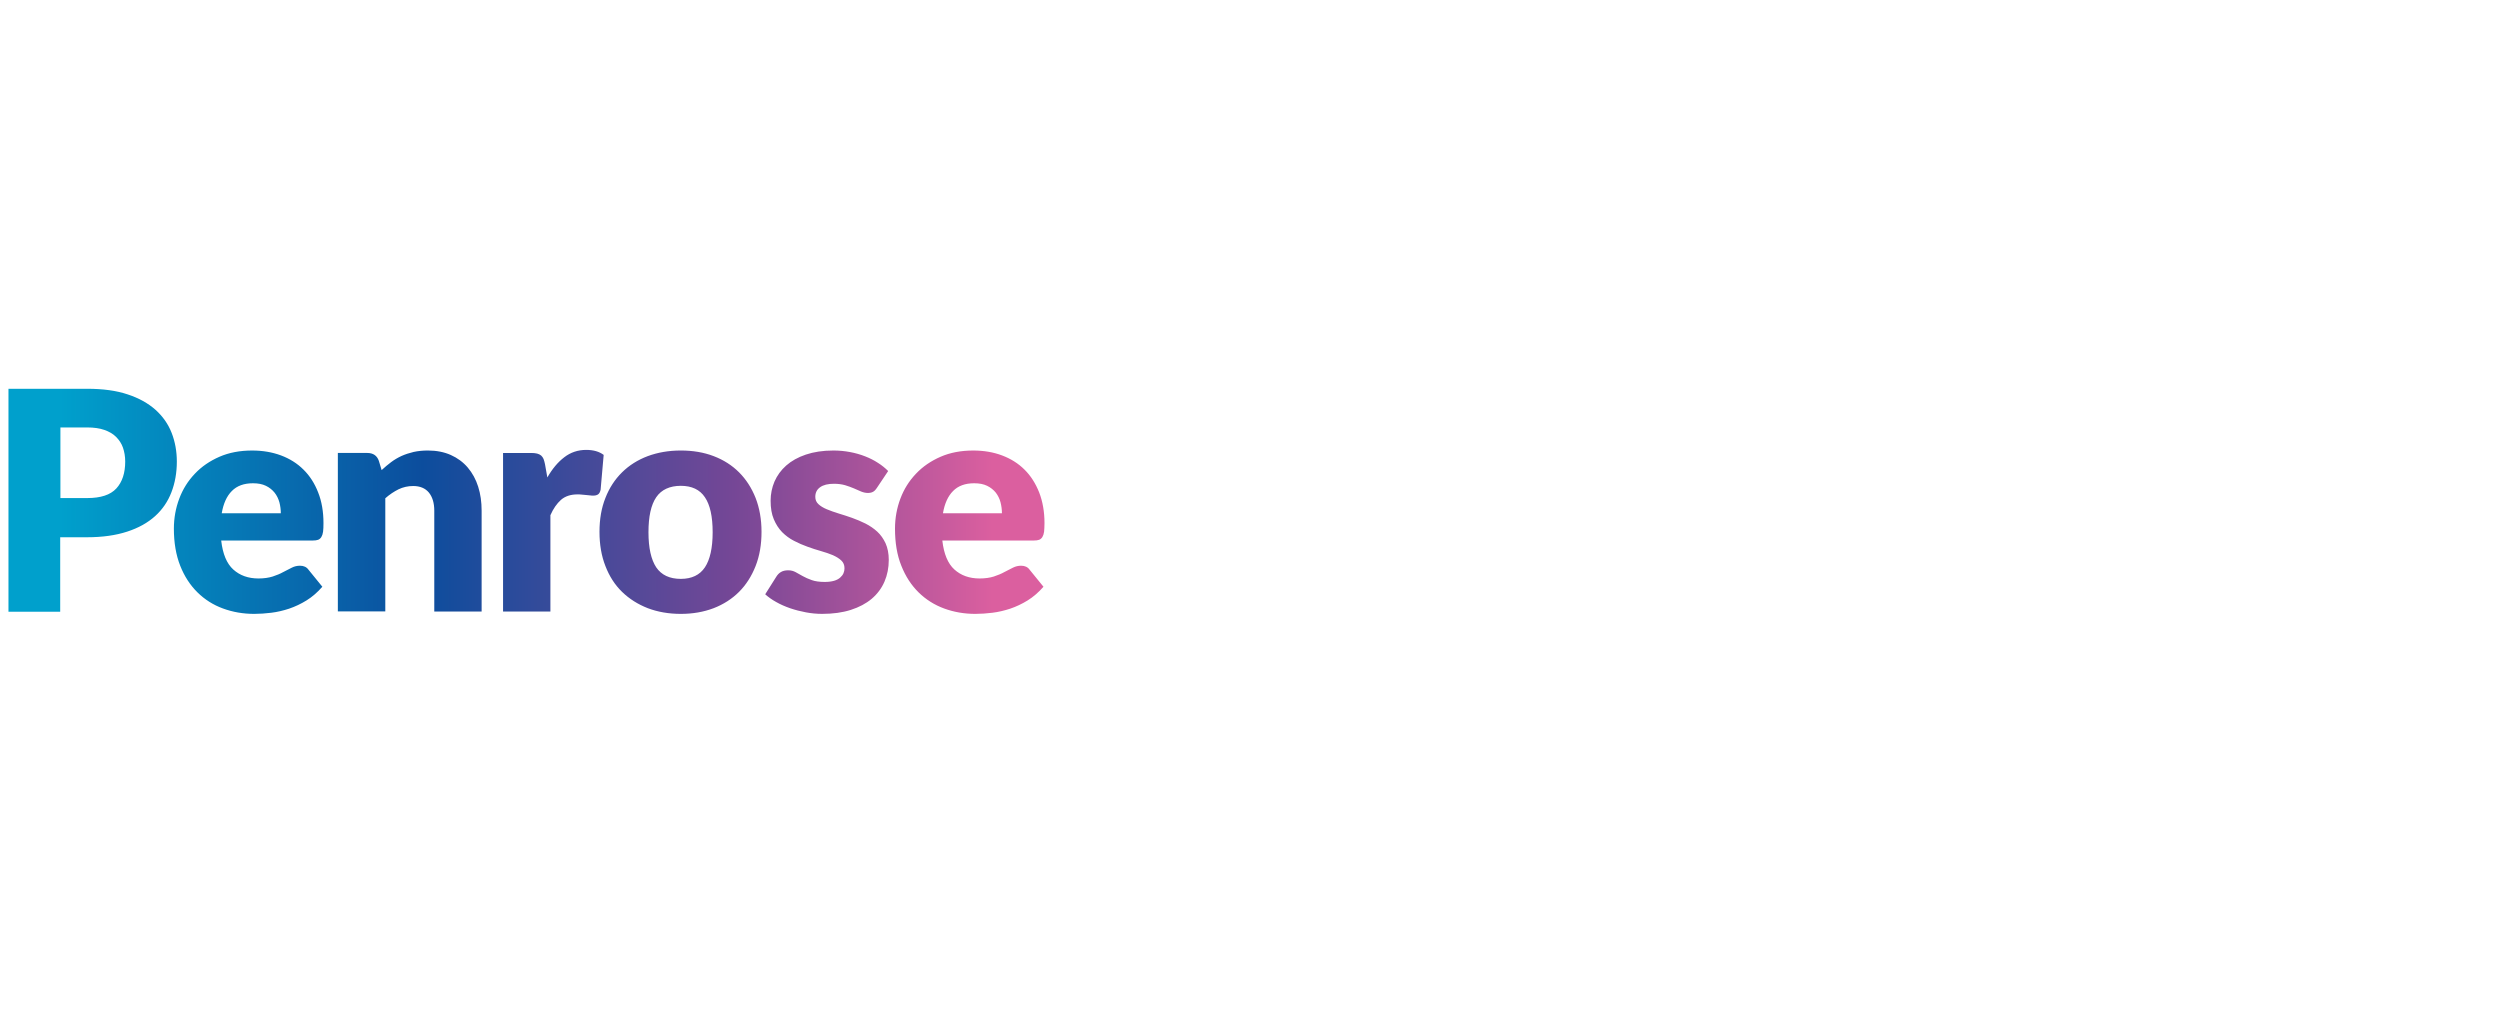 <?xml version="1.0" encoding="UTF-8"?> <svg xmlns="http://www.w3.org/2000/svg" xmlns:xlink="http://www.w3.org/1999/xlink" id="Layer_1" data-name="Layer 1" viewBox="0 0 245 99.21"><defs><style> .cls-1 { fill: url(#linear-gradient); stroke-width: 0px; } </style><linearGradient id="linear-gradient" x1="102.36" y1="268.45" x2=".83" y2="268.45" gradientTransform="translate(0 317.58) scale(1 -1)" gradientUnits="userSpaceOnUse"><stop offset=".05" stop-color="#db5f9f"></stop><stop offset=".3" stop-color="#754796"></stop><stop offset=".6" stop-color="#0c4d9d"></stop><stop offset=".95" stop-color="#00a0cc"></stop></linearGradient></defs><path class="cls-1" d="M8.55,38.1c1.54,0,2.86.18,3.96.55,1.1.36,2.01.87,2.73,1.51.71.64,1.24,1.39,1.58,2.26.34.87.51,1.81.51,2.82,0,1.09-.18,2.09-.53,3s-.88,1.69-1.6,2.34c-.72.65-1.63,1.16-2.74,1.52-1.1.36-2.41.55-3.92.55h-2.64v7.3H.83v-21.85h7.72ZM8.55,48.81c1.32,0,2.27-.31,2.85-.94.58-.63.87-1.51.87-2.64,0-.5-.08-.95-.22-1.36s-.38-.76-.68-1.06-.69-.52-1.15-.68c-.46-.16-1.02-.24-1.66-.24h-2.64v6.92h2.63ZM21.68,52.99c.15,1.3.54,2.24,1.18,2.82s1.46.88,2.47.88c.54,0,1-.07,1.39-.19.39-.13.74-.27,1.04-.44.31-.16.58-.3.84-.43.25-.13.52-.19.8-.19.37,0,.65.13.84.4l1.35,1.66c-.48.55-1,1-1.55,1.34s-1.12.61-1.71.81c-.58.19-1.17.33-1.75.4s-1.14.11-1.67.11c-1.09,0-2.11-.18-3.06-.53-.96-.35-1.79-.88-2.5-1.58-.71-.7-1.28-1.57-1.69-2.61s-.62-2.25-.62-3.63c0-1.04.18-2.02.53-2.95s.86-1.74,1.53-2.44c.66-.7,1.47-1.25,2.41-1.66s2.01-.61,3.2-.61c1.03,0,1.97.16,2.83.48.85.32,1.59.78,2.2,1.39.62.61,1.1,1.36,1.44,2.24.35.88.52,1.89.52,3,0,.35-.01.63-.04.85s-.09.39-.17.52-.19.22-.32.27c-.13.05-.31.07-.52.07h-8.97v.02ZM27.52,50.3c0-.37-.05-.73-.14-1.08-.1-.35-.25-.66-.47-.94-.22-.27-.5-.5-.85-.67s-.77-.25-1.27-.25c-.88,0-1.57.25-2.07.76-.5.5-.83,1.23-.99,2.18h5.79ZM37.4,46.07c.3-.28.61-.54.93-.78.32-.24.66-.44,1.03-.61.36-.16.76-.29,1.18-.39.42-.09.89-.14,1.39-.14.85,0,1.6.15,2.25.44s1.21.7,1.66,1.23c.45.53.79,1.15,1.02,1.87.23.72.34,1.51.34,2.36v9.88h-4.64v-9.88c0-.76-.18-1.35-.53-1.78-.35-.42-.86-.64-1.54-.64-.51,0-.99.11-1.43.32-.44.22-.88.51-1.3.88v11.09h-4.65v-15.53h2.88c.58,0,.96.26,1.14.78l.27.9ZM53.64,46.79c.48-.84,1.03-1.5,1.66-1.98.62-.48,1.34-.72,2.15-.72.7,0,1.27.16,1.71.49l-.3,3.42c-.05.22-.13.37-.25.45-.12.08-.27.12-.47.12-.08,0-.18,0-.31-.02-.13-.01-.26-.02-.4-.04-.14-.01-.28-.03-.43-.04-.14-.02-.28-.02-.4-.02-.68,0-1.22.18-1.63.54-.4.36-.75.86-1.03,1.5v9.44h-4.64v-15.54h2.76c.23,0,.42.02.58.06.15.04.28.1.39.19.1.09.18.2.24.34.05.14.1.31.14.51l.23,1.3ZM66.72,44.15c1.18,0,2.25.18,3.22.55s1.8.9,2.49,1.59c.69.69,1.23,1.53,1.62,2.51.38.98.58,2.09.58,3.32s-.19,2.36-.58,3.35-.93,1.84-1.62,2.53-1.53,1.23-2.49,1.6c-.97.37-2.04.56-3.22.56s-2.27-.19-3.24-.56c-.97-.38-1.81-.91-2.52-1.6-.71-.69-1.25-1.54-1.63-2.53-.39-.99-.58-2.11-.58-3.35s.19-2.34.58-3.32c.38-.98.93-1.82,1.63-2.51.7-.69,1.54-1.22,2.52-1.59.97-.36,2.05-.55,3.24-.55ZM66.72,56.73c1.07,0,1.86-.38,2.36-1.13s.76-1.9.76-3.44-.25-2.68-.76-3.43c-.5-.75-1.29-1.12-2.36-1.12s-1.9.37-2.41,1.12c-.51.75-.76,1.89-.76,3.43s.26,2.68.76,3.44c.51.75,1.31,1.13,2.41,1.13ZM85.95,47.79c-.12.19-.25.33-.38.4-.13.08-.31.12-.52.12s-.44-.05-.66-.14-.46-.2-.71-.31-.54-.21-.86-.31c-.32-.09-.68-.14-1.09-.14-.59,0-1.04.11-1.36.34s-.47.54-.47.94c0,.29.1.53.31.72.2.19.48.36.82.5.34.14.72.28,1.15.41.43.13.87.27,1.32.43.45.16.89.35,1.32.56.43.22.81.48,1.15.79s.61.7.82,1.15c.2.45.31.99.31,1.62,0,.77-.14,1.48-.42,2.13-.28.65-.7,1.21-1.25,1.68-.56.47-1.24.83-2.05,1.09-.81.26-1.75.39-2.81.39-.53,0-1.06-.05-1.59-.15s-1.04-.23-1.54-.4c-.49-.17-.95-.37-1.37-.61-.42-.23-.78-.49-1.08-.76l1.08-1.71c.12-.2.27-.36.46-.47.18-.11.42-.17.71-.17.27,0,.51.06.73.18s.45.25.7.39.54.27.88.39c.33.12.76.18,1.27.18.36,0,.66-.04.91-.11s.45-.18.6-.31c.15-.13.26-.27.33-.43s.1-.32.1-.49c0-.31-.1-.56-.31-.76-.21-.2-.49-.37-.82-.52-.34-.14-.73-.28-1.16-.4-.44-.12-.88-.27-1.33-.43s-.89-.35-1.33-.58c-.43-.22-.82-.51-1.16-.85-.34-.35-.61-.77-.82-1.27s-.31-1.1-.31-1.81c0-.66.13-1.29.38-1.88.26-.59.64-1.12,1.15-1.57s1.15-.81,1.92-1.07,1.67-.4,2.7-.4c.56,0,1.1.05,1.63.15s1.02.24,1.48.42c.46.18.88.39,1.26.64.38.24.71.51,1,.8l-1.09,1.63ZM92.35,52.99c.15,1.3.54,2.24,1.18,2.82s1.46.88,2.47.88c.54,0,1.01-.07,1.39-.19.39-.13.74-.27,1.04-.44.3-.16.58-.3.84-.43s.52-.19.8-.19c.37,0,.65.13.84.4l1.35,1.66c-.48.55-1,1-1.55,1.34s-1.12.61-1.71.81c-.58.19-1.17.33-1.75.4s-1.14.11-1.67.11c-1.09,0-2.11-.18-3.06-.53s-1.79-.88-2.5-1.58c-.71-.7-1.28-1.57-1.69-2.61-.42-1.04-.62-2.25-.62-3.63,0-1.04.18-2.02.53-2.95s.86-1.74,1.53-2.44c.66-.7,1.47-1.25,2.41-1.66s2.01-.61,3.2-.61c1.03,0,1.97.16,2.82.48s1.59.78,2.2,1.39c.62.61,1.09,1.36,1.44,2.24.34.88.52,1.89.52,3,0,.35-.02.63-.04.85-.03.22-.09.39-.17.52s-.19.22-.32.27c-.13.05-.31.07-.52.07h-8.96v.02ZM98.19,50.3c0-.37-.05-.73-.14-1.08s-.25-.66-.46-.94c-.22-.27-.5-.5-.85-.67s-.77-.25-1.27-.25c-.88,0-1.57.25-2.07.76-.5.5-.83,1.23-.99,2.18h5.78Z"></path></svg> 